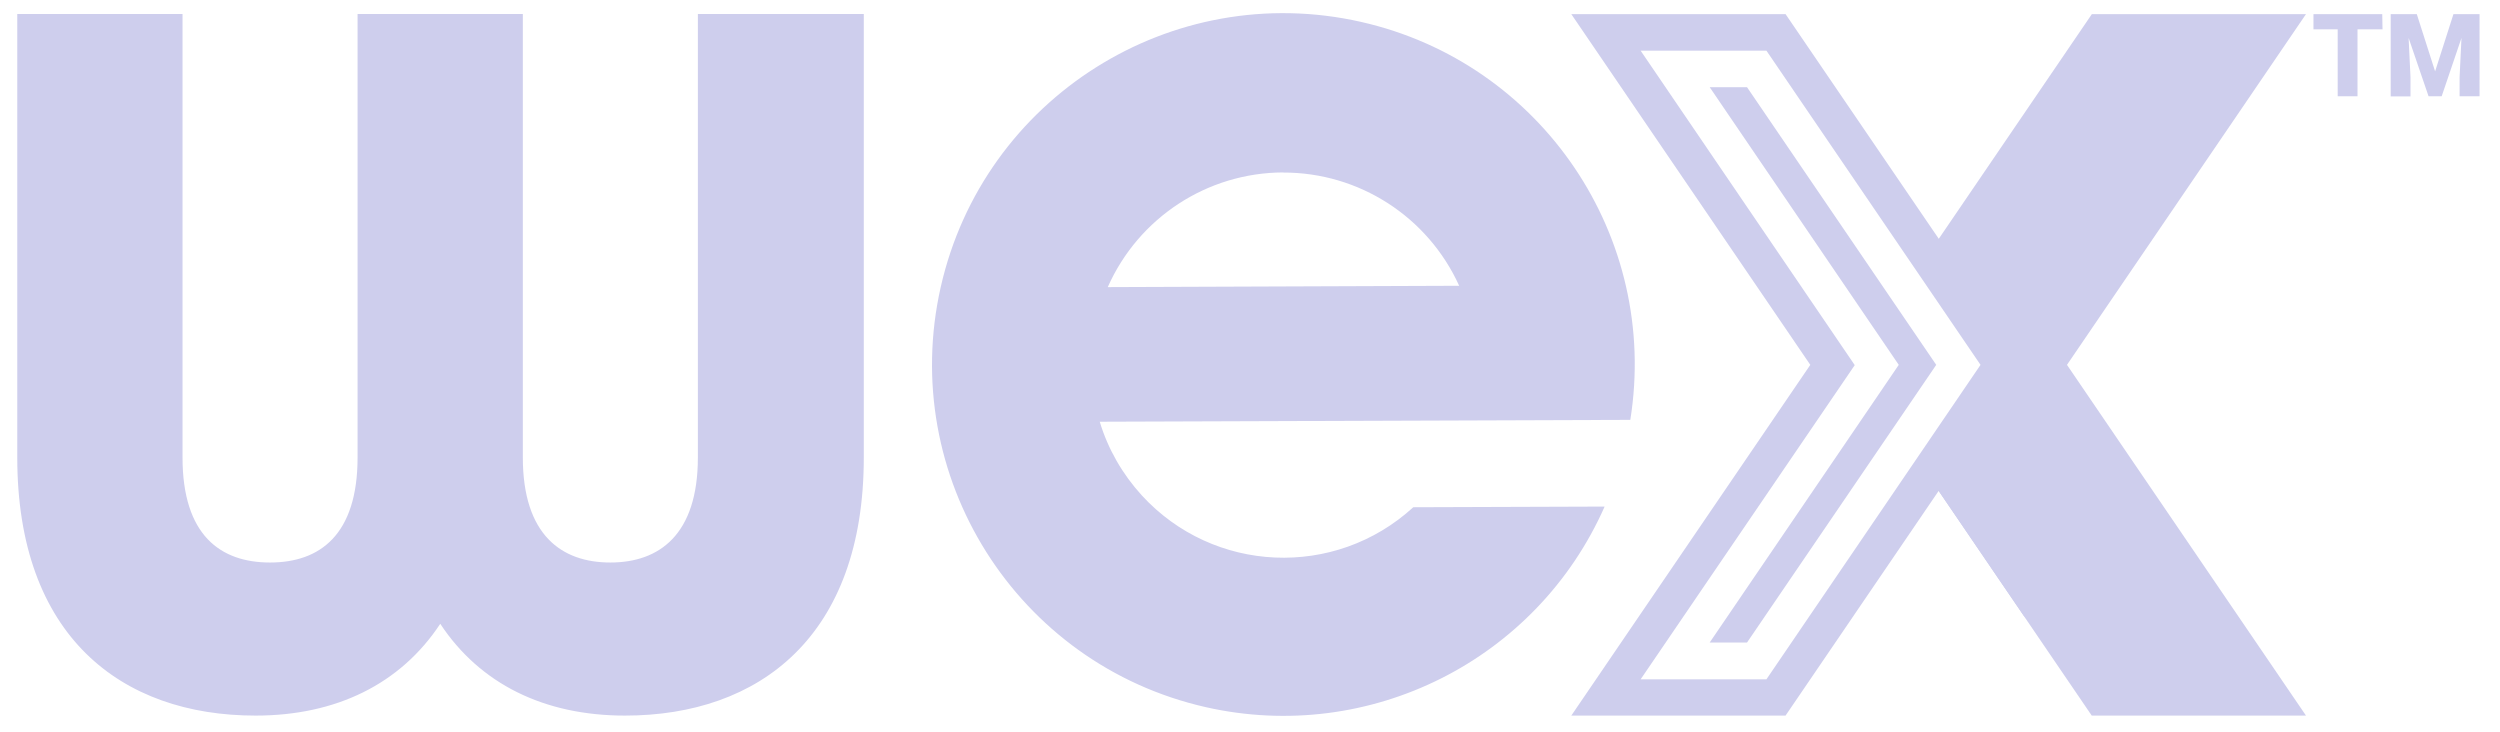 <?xml version="1.0" encoding="UTF-8"?> <svg xmlns="http://www.w3.org/2000/svg" width="181" height="53" viewBox="0 0 181 53" fill="none"><g clip-path="url(#clip0_9909_9256)"><path d="M126.484 6.312H123.781L137.47 26.416L123.781 46.519H126.484L140.183 26.416L126.484 6.312Z" fill="#CECEED"></path><path d="M146.588 26.416V44.678L140.367 35.552L146.588 26.425V26.416Z" fill="#CECEED"></path><path d="M1.25 33.12V1.012H13.215V33.12C13.215 38.74 15.947 40.726 19.551 40.726C23.155 40.726 25.888 38.73 25.888 33.12V1.012H37.853V33.12C37.853 38.74 40.663 40.726 44.189 40.726C47.716 40.726 50.526 38.73 50.526 33.12V1.012H62.539V33.12C62.539 46.054 55.002 51.809 45.245 51.809C39.413 51.809 34.753 49.523 31.875 45.163C28.998 49.523 24.337 51.809 18.505 51.809C8.768 51.809 1.25 46.054 1.25 33.12ZM118.036 30.388C120.148 17.144 111.612 4.539 98.533 1.584C84.833 -1.516 71.211 7.077 68.11 20.777C65.01 34.477 73.604 48.099 87.303 51.199C99.162 53.883 111.263 47.798 116.175 36.676L102.321 36.724C96.653 41.917 87.856 41.53 82.663 35.862C81.267 34.331 80.221 32.52 79.621 30.533L118.026 30.398M92.894 12.493C98.387 12.474 103.377 15.691 105.644 20.69L80.202 20.787C82.43 15.758 87.4 12.503 92.903 12.484V12.503L92.894 12.493Z" fill="#CECEED"></path><path d="M166.953 1.022H151.451L140.367 17.289L129.274 1.022H113.762L131.066 26.416L113.762 51.809H129.274L140.358 35.542L151.441 51.809H166.953L149.649 26.416L166.953 1.022ZM127.888 49.184H118.781L134.283 26.435L118.781 3.667H127.888L143.39 26.416L127.888 49.184Z" fill="#CECEED"></path><path d="M172.485 2.126H170.683V6.971H169.249V2.126H167.495V1.022H172.475L172.495 2.136L172.485 2.126ZM174.975 1.022L176.302 5.169L177.63 1.022H179.519V6.971H178.075V5.585L178.211 2.747L176.777 6.971H175.828L174.384 2.747L174.52 5.595V6.98H173.086V1.022H174.965H174.975Z" fill="#CECEED"></path></g><defs><clipPath id="clip0_9909_9256"><rect width="179.269" height="51.878" fill="white" transform="translate(0.75 0.451)"></rect></clipPath></defs></svg> 